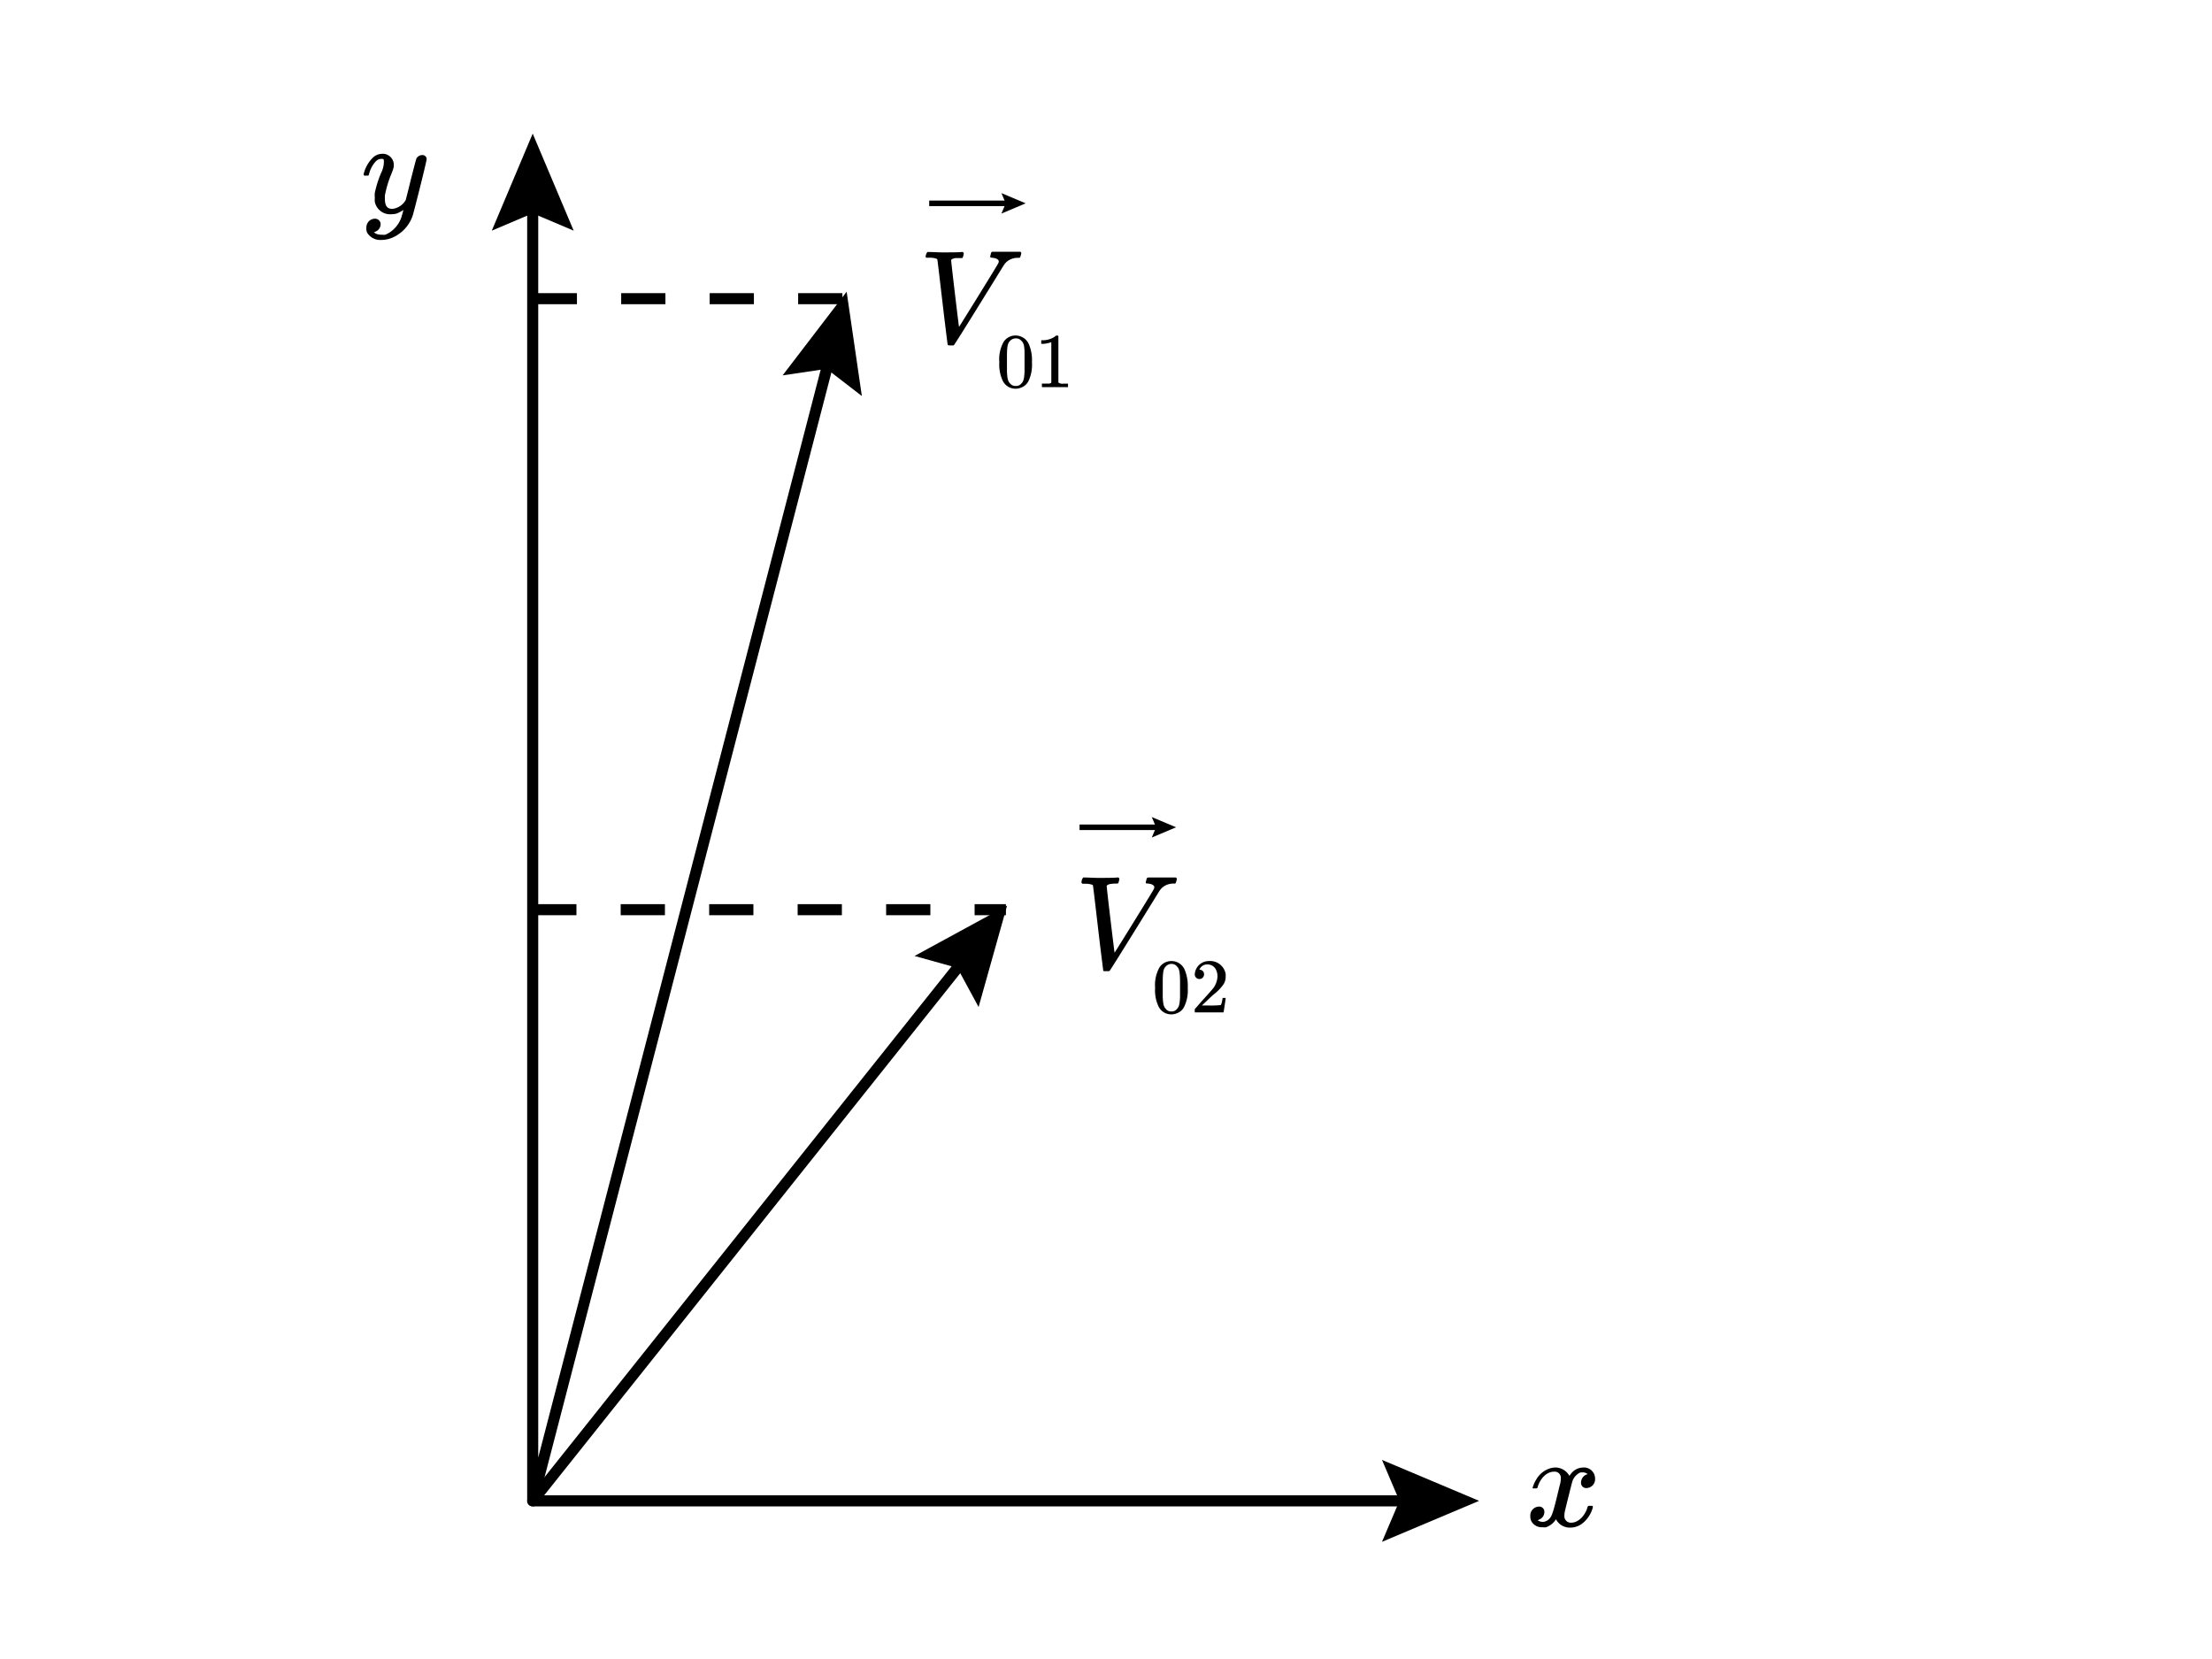 <svg xmlns="http://www.w3.org/2000/svg" width="400" height="300" viewBox="0 0 400 300">
  <defs>
    <style>
      .cls-1, .cls-2, .cls-3 {
        fill: none;
        stroke: #000;
      }

      .cls-1 {
        stroke-linecap: round;
        stroke-linejoin: round;
      }

      .cls-1, .cls-2 {
        stroke-width: 2px;
      }

      .cls-2, .cls-3 {
        stroke-miterlimit: 10;
      }

      .cls-2 {
        stroke-dasharray: 8;
      }
    </style>
  </defs>
  <g id="Слой_2" data-name="Слой 2">
    <g>
      <g>
        <g>
          <polyline class="cls-1" points="150.1 64.31 96.33 271.4 96.33 36.1"/>
          <polygon points="141.52 67.88 149.48 66.7 155.85 71.61 153.1 52.75 141.52 67.88"/>
          <polygon points="103.74 41.71 96.33 38.57 88.93 41.71 96.33 24.16 103.74 41.71"/>
        </g>
        <g>
          <polyline class="cls-1" points="174.67 173.1 96.33 271.4 255.53 271.4"/>
          <polygon points="165.38 172.87 173.13 175.03 176.96 182.1 182.11 163.76 165.38 172.87"/>
          <polygon points="249.91 278.81 253.06 271.4 249.91 264 267.47 271.4 249.91 278.81"/>
        </g>
      </g>
      <line class="cls-2" x1="96.33" y1="54.01" x2="153.29" y2="54.01"/>
      <line class="cls-2" x1="96.24" y1="164.5" x2="181.9" y2="164.5"/>
      <path d="M77.15,28.76c0,.48-2.36,9.77-2.53,10.25a6.65,6.65,0,0,1-3.22,3.75,5.21,5.21,0,0,1-2.43.63,2.79,2.79,0,0,1-2.48-1.16,1.57,1.57,0,0,1-.24-1A1.65,1.65,0,0,1,66.71,40a1.58,1.58,0,0,1,1.06-.45,1,1,0,0,1,1.06,1,1.44,1.44,0,0,1-.85,1.3,2.23,2.23,0,0,1-.31.14.08.08,0,0,0-.07,0,1.74,1.74,0,0,0,.5.31,2.23,2.23,0,0,0,.77.14h.2a2.21,2.21,0,0,0,.62,0,5.22,5.22,0,0,0,3-3.53c.07-.22.26-.92.26-.94a7.49,7.49,0,0,1-1.23.65,4.1,4.1,0,0,1-.94.12,2.82,2.82,0,0,1-3-2.24,4.28,4.28,0,0,1,0-.75,4.43,4.43,0,0,1,0-.89,20.06,20.06,0,0,1,1.11-3.53,4.71,4.71,0,0,0,.53-2c0-.43,0-.6-.34-.6h-.12a1.44,1.44,0,0,0-1.06.51,5.17,5.17,0,0,0-1.18,2.31c-.09.21,0,.21-.48.21h-.33c-.05,0-.15-.12-.15-.21a2,2,0,0,1,.07-.34,6.08,6.08,0,0,1,1.52-2.62A2.4,2.4,0,0,1,69,27.82a2,2,0,0,1,2.21,2.09,1.87,1.87,0,0,1-.07.51,7.15,7.15,0,0,1-.36,1,20.26,20.26,0,0,0-1.18,3.92,5.24,5.24,0,0,0,0,.56c0,1.1.26,1.87,1.34,1.87a3.16,3.16,0,0,0,2.43-1.61s.44-1.68.92-3.68c.77-3,.94-3.63,1-3.78a1.15,1.15,0,0,1,1-.65A.74.74,0,0,1,77.15,28.76Z"/>
      <g>
        <path d="M167.38,46.41a1.72,1.72,0,0,1,.32-.84H168c.68,0,1.59.07,2.53.07s2.84,0,3.34-.07h.24c.17.16.22.16.1.65-.1.31-.1.33-.22.45h-.5c-.27,0-.6,0-.72,0-.44.07-.73.22-.77.36s1.39,12.06,1.42,12.08,7-11.24,7.07-11.45a1,1,0,0,0,.12-.36c0-.44-.6-.63-1.08-.68s-.46-.05-.46-.24a1.08,1.08,0,0,1,.07-.33c.1-.44.12-.53.46-.53.82,0,1.78,0,2.65,0s1.66,0,2.09,0h.17c.07.07.17.14.17.26a3.05,3.05,0,0,1-.22.77c-.07.07-.1.07-.41.07a3.12,3.12,0,0,0-2.07.77l-.29.32a.92.92,0,0,1-.17.24s-8.85,14.36-9,14.43l-.12.08-.44,0c-.38,0-.43,0-.5-.05a.15.15,0,0,1-.1-.12s-.38-2.89-.94-7.7c-.74-6.3-.89-7.63-.94-7.72s-.67-.27-1.22-.27h-.68C167.48,46.6,167.38,46.53,167.38,46.41Z"/>
        <path d="M183.65,60.67a2.68,2.68,0,0,1,1.8.71,2.83,2.83,0,0,1,.64.95,7.45,7.45,0,0,1,.52,3.2,6.88,6.88,0,0,1-.6,3.32A2.4,2.4,0,0,1,184.86,70a2.71,2.71,0,0,1-1.19.29,2.54,2.54,0,0,1-2.36-1.47,6.88,6.88,0,0,1-.6-3.32,6.45,6.45,0,0,1,.8-3.72A2.55,2.55,0,0,1,183.65,60.67Zm0,.52a1.41,1.41,0,0,0-1,.45c-.41.42-.52.87-.56,2.39,0,.25,0,.77,0,1.31,0,.77,0,1.62,0,1.88.07,1.31.18,1.73.59,2.15a1.21,1.21,0,0,0,1,.42,1.19,1.19,0,0,0,1-.42c.41-.42.52-.84.59-2.15,0-.26,0-1.11,0-1.88,0-.54,0-1.06,0-1.31,0-1.52-.15-2-.56-2.39A1.26,1.26,0,0,0,183.67,61.19Z"/>
        <path d="M190.78,70c-.45,0-2,0-2.2,0h-.17v-.64h.36c.41,0,.9,0,1,0a.64.64,0,0,0,.34-.17V61.91a.29.29,0,0,0-.11,0,4.8,4.8,0,0,1-1.45.27h-.26v-.65h.26a4,4,0,0,0,2-.53,3.2,3.2,0,0,0,.43-.32s0,0,.17,0,.16,0,.24.09v8.4a1.26,1.26,0,0,0,.91.21h.83V70H193C192.77,70,191.23,70,190.78,70Z"/>
      </g>
      <g>
        <path d="M195.56,159.52a1.72,1.72,0,0,1,.31-.84h.26c.68,0,1.59.07,2.53.07s2.84,0,3.35-.07h.24c.17.17.21.17.09.65-.09.31-.09.33-.21.45h-.51c-.26,0-.6.05-.72.05-.43.07-.72.22-.77.36s1.39,12.06,1.42,12.08,7-11.23,7.07-11.45a.83.83,0,0,0,.12-.36c0-.44-.6-.63-1.08-.68s-.46,0-.46-.24a1.17,1.17,0,0,1,.08-.33c.09-.44.12-.53.45-.53.82,0,1.78,0,2.65,0s1.66,0,2.09,0h.17c.07.07.17.14.17.26a3.05,3.05,0,0,1-.22.77c-.07.07-.09.07-.41.07a3.08,3.08,0,0,0-2.06.77c-.1.1-.22.24-.29.32a1.24,1.24,0,0,1-.17.24s-8.86,14.36-9,14.44l-.12.07-.44,0c-.38,0-.43,0-.5,0a.15.15,0,0,1-.1-.12c0-.05-.38-2.88-.94-7.7-.74-6.3-.89-7.62-.93-7.72s-.68-.27-1.23-.27h-.67C195.65,159.71,195.56,159.64,195.56,159.52Z"/>
        <path d="M211.82,173.79a2.58,2.58,0,0,1,2.44,1.65,7.45,7.45,0,0,1,.52,3.2,6.76,6.76,0,0,1-.6,3.32,2.32,2.32,0,0,1-1.15,1.18,2.68,2.68,0,0,1-1.19.29,2.54,2.54,0,0,1-2.36-1.47,6.88,6.88,0,0,1-.6-3.32,6.56,6.56,0,0,1,.8-3.72A2.54,2.54,0,0,1,211.82,173.79Zm0,.51a1.41,1.41,0,0,0-1,.45c-.41.42-.52.87-.56,2.39,0,.25,0,.77,0,1.32,0,.77,0,1.61,0,1.87.07,1.31.18,1.73.59,2.15a1.18,1.18,0,0,0,1,.42,1.14,1.14,0,0,0,.95-.42c.41-.42.52-.84.59-2.15,0-.26,0-1.1,0-1.87,0-.55,0-1.07,0-1.32-.05-1.52-.16-2-.57-2.39A1.26,1.26,0,0,0,211.84,174.3Z"/>
        <path d="M216.05,176.24a2.54,2.54,0,0,1,2.59-2.45,2.83,2.83,0,0,1,3,2.35c0,.13,0,.3,0,.46a2.44,2.44,0,0,1-.49,1.53,8.13,8.13,0,0,1-1.58,1.62c-.49.42-.45.37-1.4,1.29l-.83.78h1.06a16.9,16.9,0,0,0,2.35-.07s.09-.15.14-.29a6.18,6.18,0,0,0,.19-.95v-.05h.56v.05c0,.08-.35,2.48-.39,2.56v0h-5.2v-.26c0-.24,0-.28,0-.32l1.17-1.34c1.59-1.75,1.66-1.85,2-2.24a3.83,3.83,0,0,0,.94-2.34c0-1.18-.63-2.17-1.84-2.17a1.5,1.5,0,0,0-1.32.72c-.05.12-.12.23-.12.24s0,0,.07,0a.79.79,0,0,1,.78.84.84.84,0,1,1-1.68,0Z"/>
      </g>
      <path d="M277.13,269.08a6.15,6.15,0,0,1,.75-1.66,4.31,4.31,0,0,1,2.84-2,4.23,4.23,0,0,1,.5-.05,2.91,2.91,0,0,1,2.58,1.52,3.51,3.51,0,0,1,.38-.51,2.76,2.76,0,0,1,2.05-1,2,2,0,0,1,2.21,1.95,1.61,1.61,0,0,1-1.54,1.76.94.94,0,0,1-1-1,1.58,1.58,0,0,1,1.2-1.52.82.82,0,0,0-.26-.17,1.24,1.24,0,0,0-.7-.14,1.09,1.09,0,0,0-.46.05,2.74,2.74,0,0,0-1.35,1.58c-.09.27-1.3,5.11-1.37,5.49a3.73,3.73,0,0,0-.07.72,1.16,1.16,0,0,0,1.23,1.25c1.44,0,2.6-1.51,2.93-2.74.1-.31.12-.31.53-.31s.46,0,.46.19a2.24,2.24,0,0,1-.05.26,5.53,5.53,0,0,1-1.68,2.6,3.59,3.59,0,0,1-2.39.89,2.8,2.8,0,0,1-2.55-1.51,3.49,3.49,0,0,1-1.78,1.44,2,2,0,0,1-.62,0,2.13,2.13,0,0,1-2-1,1.88,1.88,0,0,1-.24-1,1.61,1.61,0,0,1,1.54-1.73.93.93,0,0,1,1,1,1.45,1.45,0,0,1-.84,1.3,2.84,2.84,0,0,1-.32.14l-.07,0a1.29,1.29,0,0,0,.36.21,1.76,1.76,0,0,0,.63.12,1.84,1.84,0,0,0,1.49-1.08c.5-.87,1.37-5.08,1.61-5.82a5.59,5.59,0,0,0,.12-.94,1.12,1.12,0,0,0-1.18-1.25c-1.56,0-2.62,1.47-3,2.74-.07.27-.05.29-.51.29h-.33A.31.31,0,0,1,277.13,269.08Z"/>
      <g>
        <line class="cls-3" x1="168.03" y1="36.77" x2="182.49" y2="36.77"/>
        <polygon points="181.09 38.62 181.87 36.77 181.09 34.92 185.47 36.77 181.09 38.62"/>
      </g>
      <g>
        <line class="cls-3" x1="195.22" y1="149.6" x2="209.68" y2="149.6"/>
        <polygon points="208.28 151.45 209.06 149.6 208.28 147.75 212.67 149.6 208.28 151.45"/>
      </g>
    </g>
  </g>
</svg>
